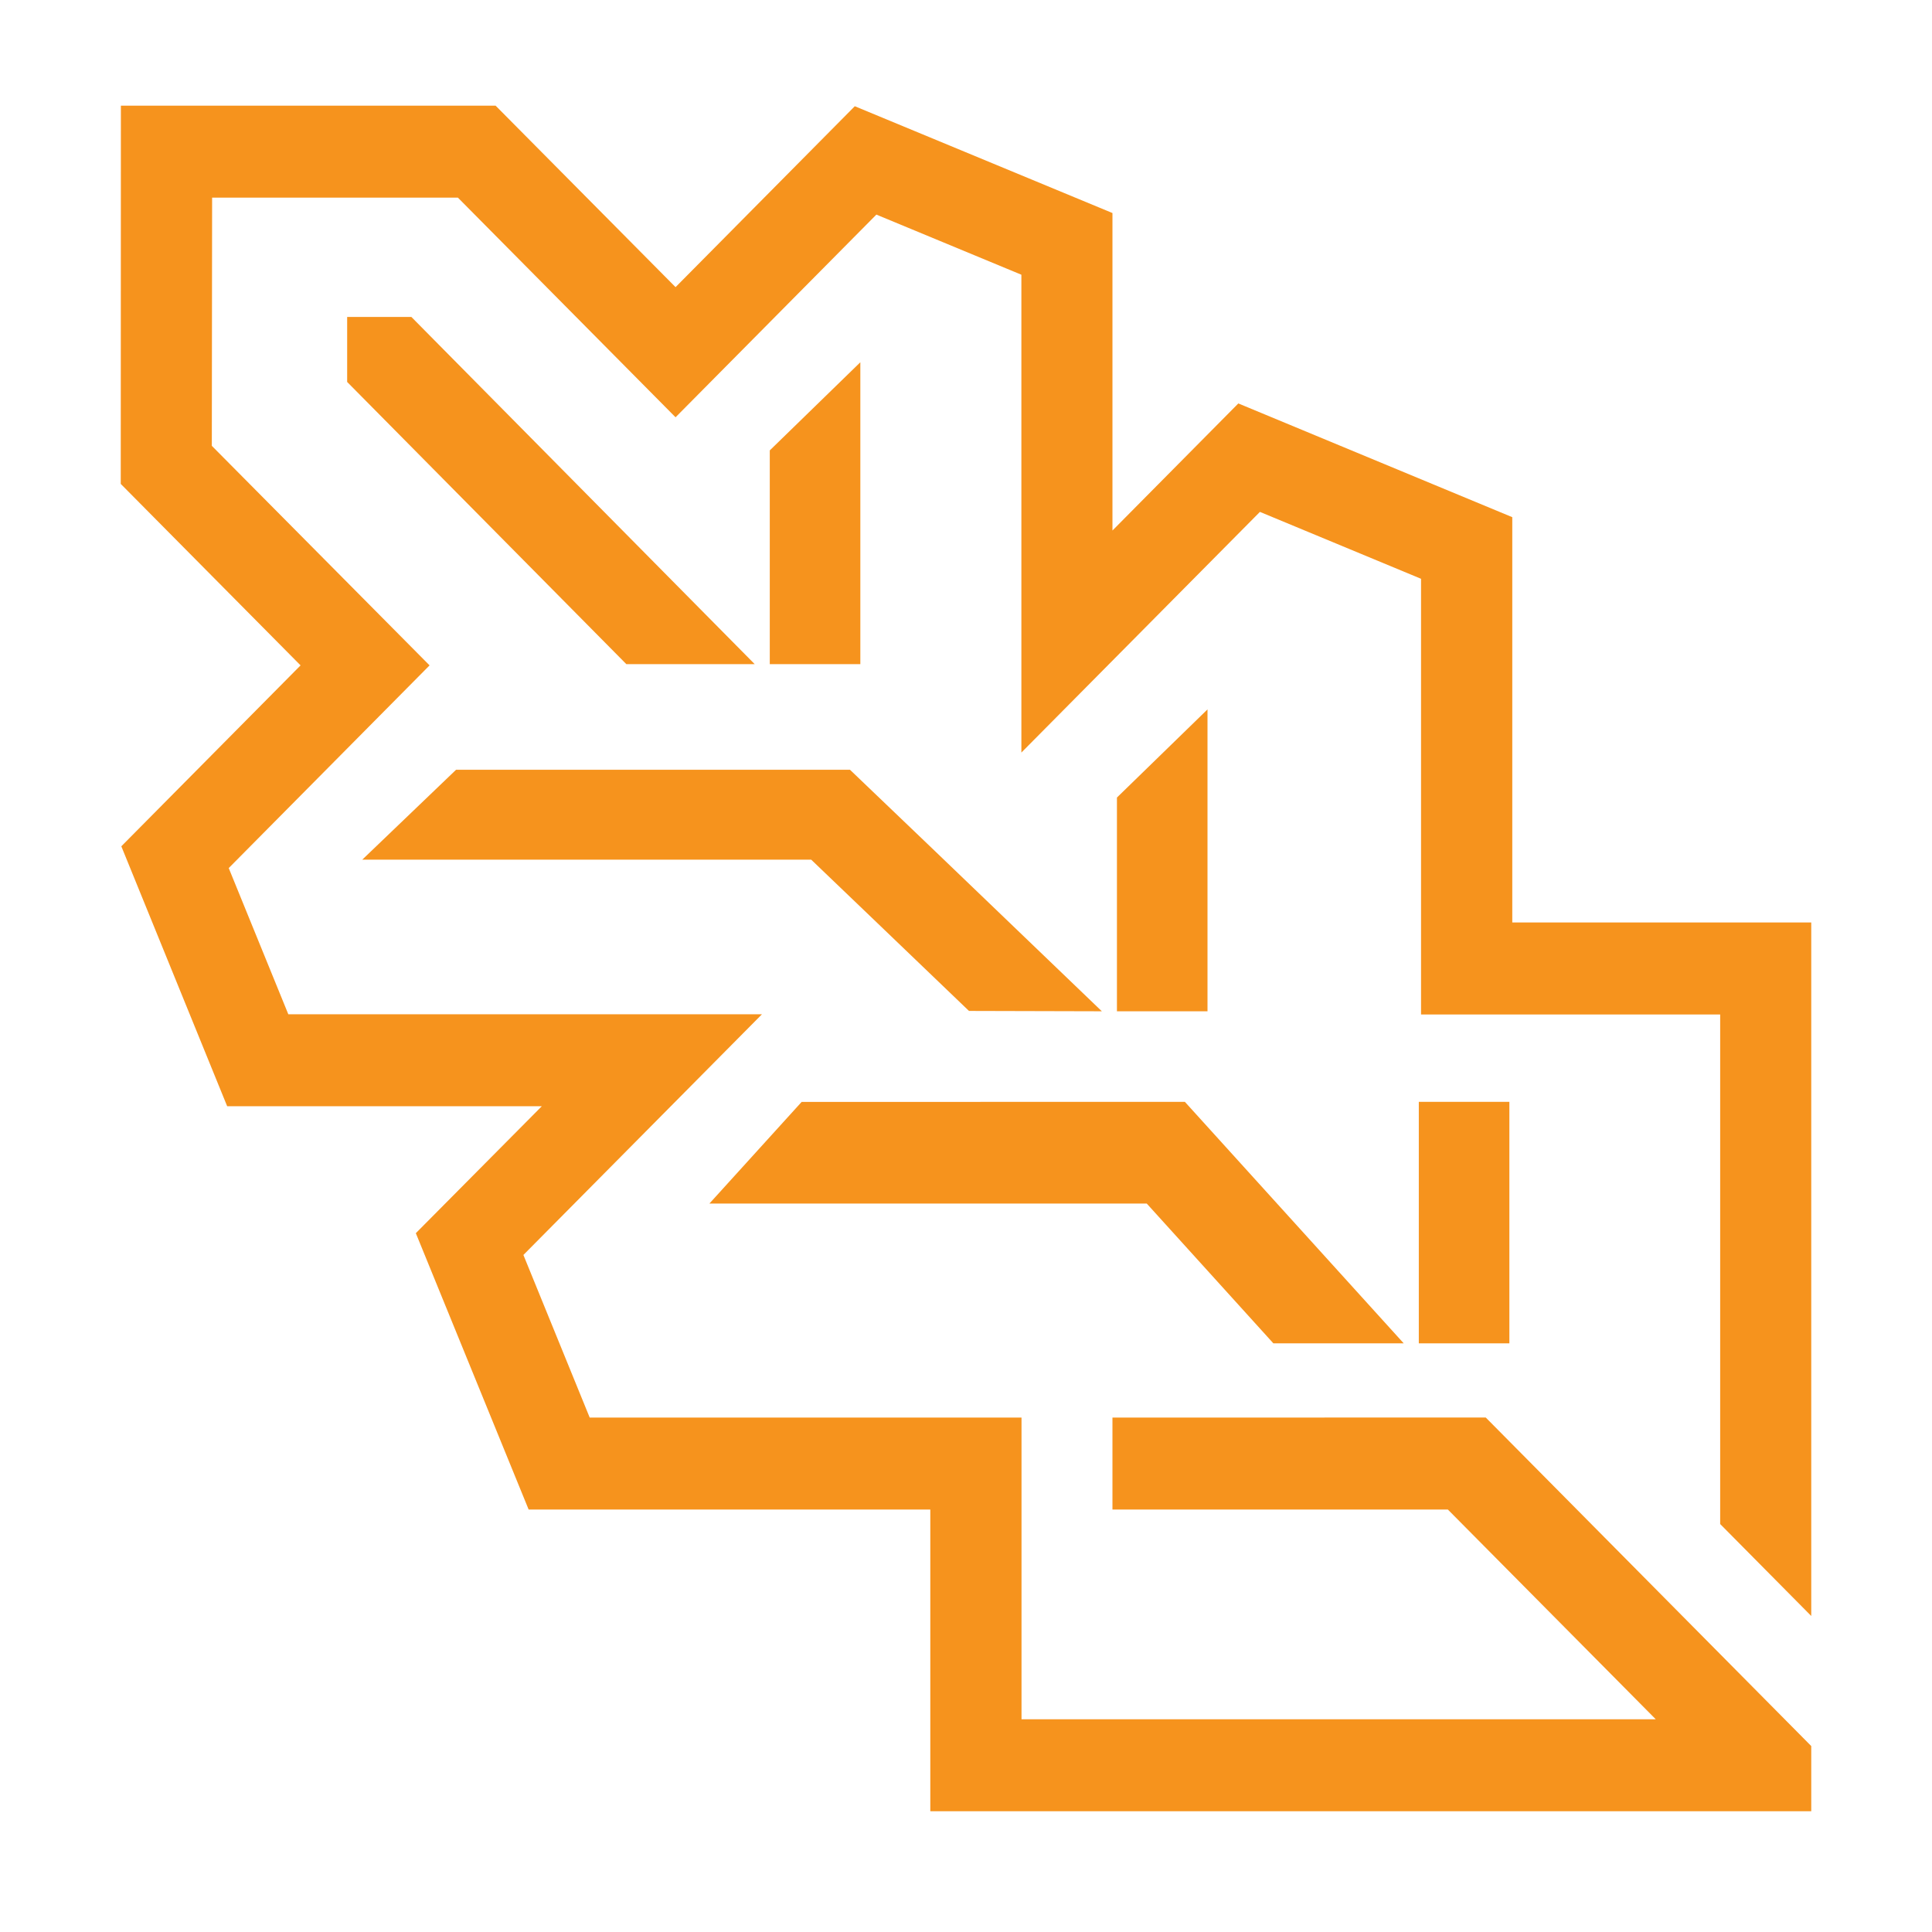 <svg width="128" height="128" viewBox="0 0 128 128" fill="none" xmlns="http://www.w3.org/2000/svg">
<path fill-rule="evenodd" clip-rule="evenodd" d="M94 89H100V73H94V89Z" fill="#F6931D"/>
<path fill-rule="evenodd" clip-rule="evenodd" d="M74 67H80V47L74 52.839V67Z" fill="#F6931D"/>
<path fill-rule="evenodd" clip-rule="evenodd" d="M51 44H57V24L51 29.84V44Z" fill="#F6931D"/>
<path fill-rule="evenodd" clip-rule="evenodd" d="M75.975 79.739L84.364 89H93L78.501 73L53.11 73.005L47 79.739H75.975Z" fill="#F6931D"/>
<path fill-rule="evenodd" clip-rule="evenodd" d="M53.745 56.956L57.578 60.628L64.197 66.977L73 67L61.974 56.415L56.315 51H30.214L24 56.956H53.745Z" fill="#F6931D"/>
<path fill-rule="evenodd" clip-rule="evenodd" d="M50 44H41.496L23 25.305V21H27.256L50 44Z" fill="#F6931D"/>
<path fill-rule="evenodd" clip-rule="evenodd" d="M120 120V115.681L98.434 93.914L73.703 93.919V100.011H95.925L109.7 113.908H67.678V93.919H39.07L34.677 83.144L50.481 67.199H19.102L15.154 57.512L28.46 44.083L14.034 29.538L14.053 13.092H30.335L44.757 27.646L58.062 14.218L67.669 18.201V49.859L83.473 33.914L94.148 38.346V67.213H113.966V100.971L120 107.063V61.116H100.192V34.264L82.043 26.729L73.703 35.148V14.114L56.632 7.038L44.757 19.024L32.834 7H8.009L8 32.06L19.913 44.083L8.038 56.069L15.051 73.291H35.896L27.55 81.701L35.024 100.011H61.635V120H120Z" fill="#F6931D"/>
</svg>
